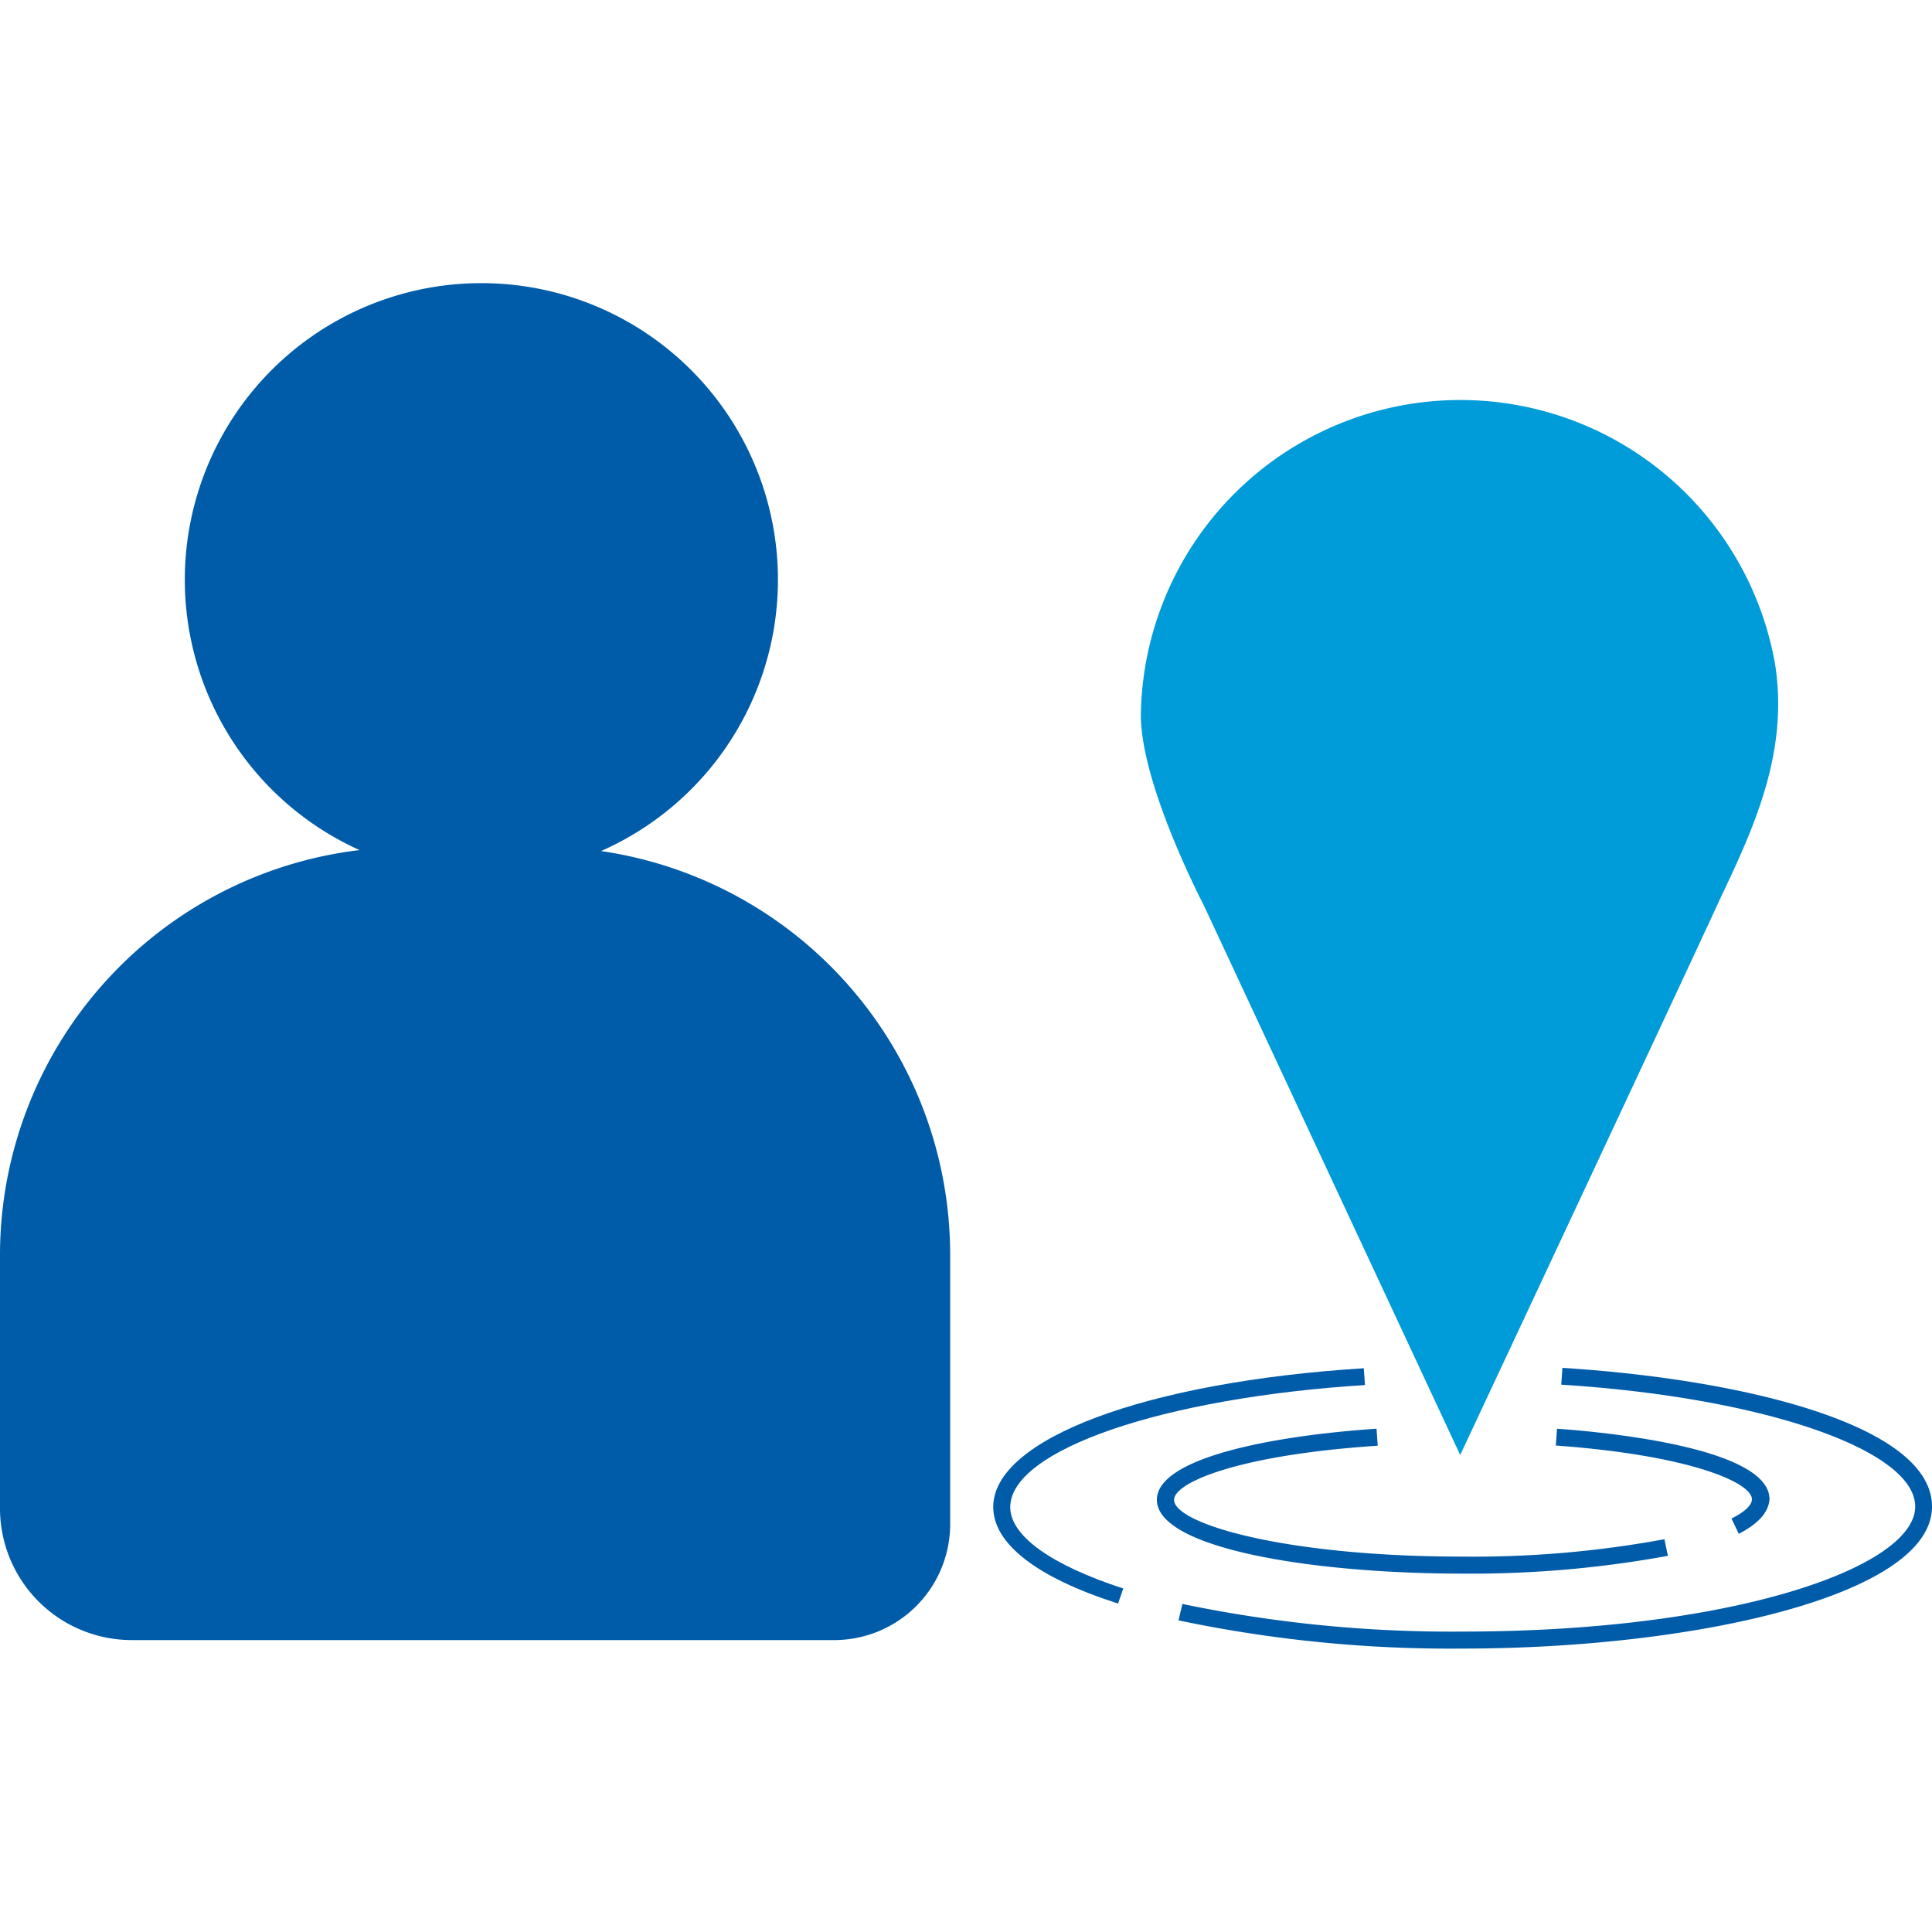 <?xml version="1.0" encoding="UTF-8"?>
<svg xmlns="http://www.w3.org/2000/svg" viewBox="0 0 100 100">
  <g>
    <path d="M31.11,44.05A15.35,15.35,0,1,0,18.61,44,21.12,21.12,0,0,0,0,64.89v13.2a6.82,6.82,0,0,0,6.8,6.8H43.18a6,6,0,0,0,6-6v-14A21.12,21.12,0,0,0,31.11,44.05Z" style="fill: #005ca9"></path>
    <path d="M89,46.59c1.77-3.72,3.59-7.62,2.88-12.2A16.54,16.54,0,0,0,59.05,37c0,3.62,3.22,9.78,3.25,9.84L75.58,75.31S88.42,47.9,89,46.59Z" style="fill: #009bd9"></path>
    <path d="M75.71,81.45c-7.87,0-15.83-1.32-15.83-3.82,0-2.15,5.87-3.31,11.37-3.68l.06.88c-7.28.48-10.54,1.92-10.54,2.8,0,1.23,5.69,2.94,14.95,2.94a54.45,54.45,0,0,0,10.43-.9l.18.86A56.43,56.43,0,0,1,75.71,81.45Z" style="fill: #005ca9"></path>
    <path d="M90,79.39l-.38-.79c.68-.34,1.06-.69,1.06-1,0-.85-3.15-2.27-10.15-2.78l.06-.87c2.57.18,11,1,11,3.65C91.54,78.29,91,78.87,90,79.39Z" style="fill: #005ca9"></path>
    <path d="M57.87,83c-4.22-1.35-6.46-3.1-6.46-5,0-3.52,7.89-6.47,19.18-7.18l.06.87c-10.47.66-18.36,3.37-18.36,6.32,0,1.49,2.13,3,5.85,4.21Z" style="fill: #005ca9"></path>
    <path d="M75.71,85.33A68.29,68.29,0,0,1,61,83.87l.2-.85a68.24,68.24,0,0,0,14.51,1.43c14,0,23.42-3.34,23.42-6.47,0-2.93-7.87-5.65-18.32-6.31l.06-.87c9.52.6,19.13,3,19.13,7.18C100,82.59,87.66,85.33,75.71,85.33Z" style="fill: #005ca9"></path>
  </g>
</svg>
